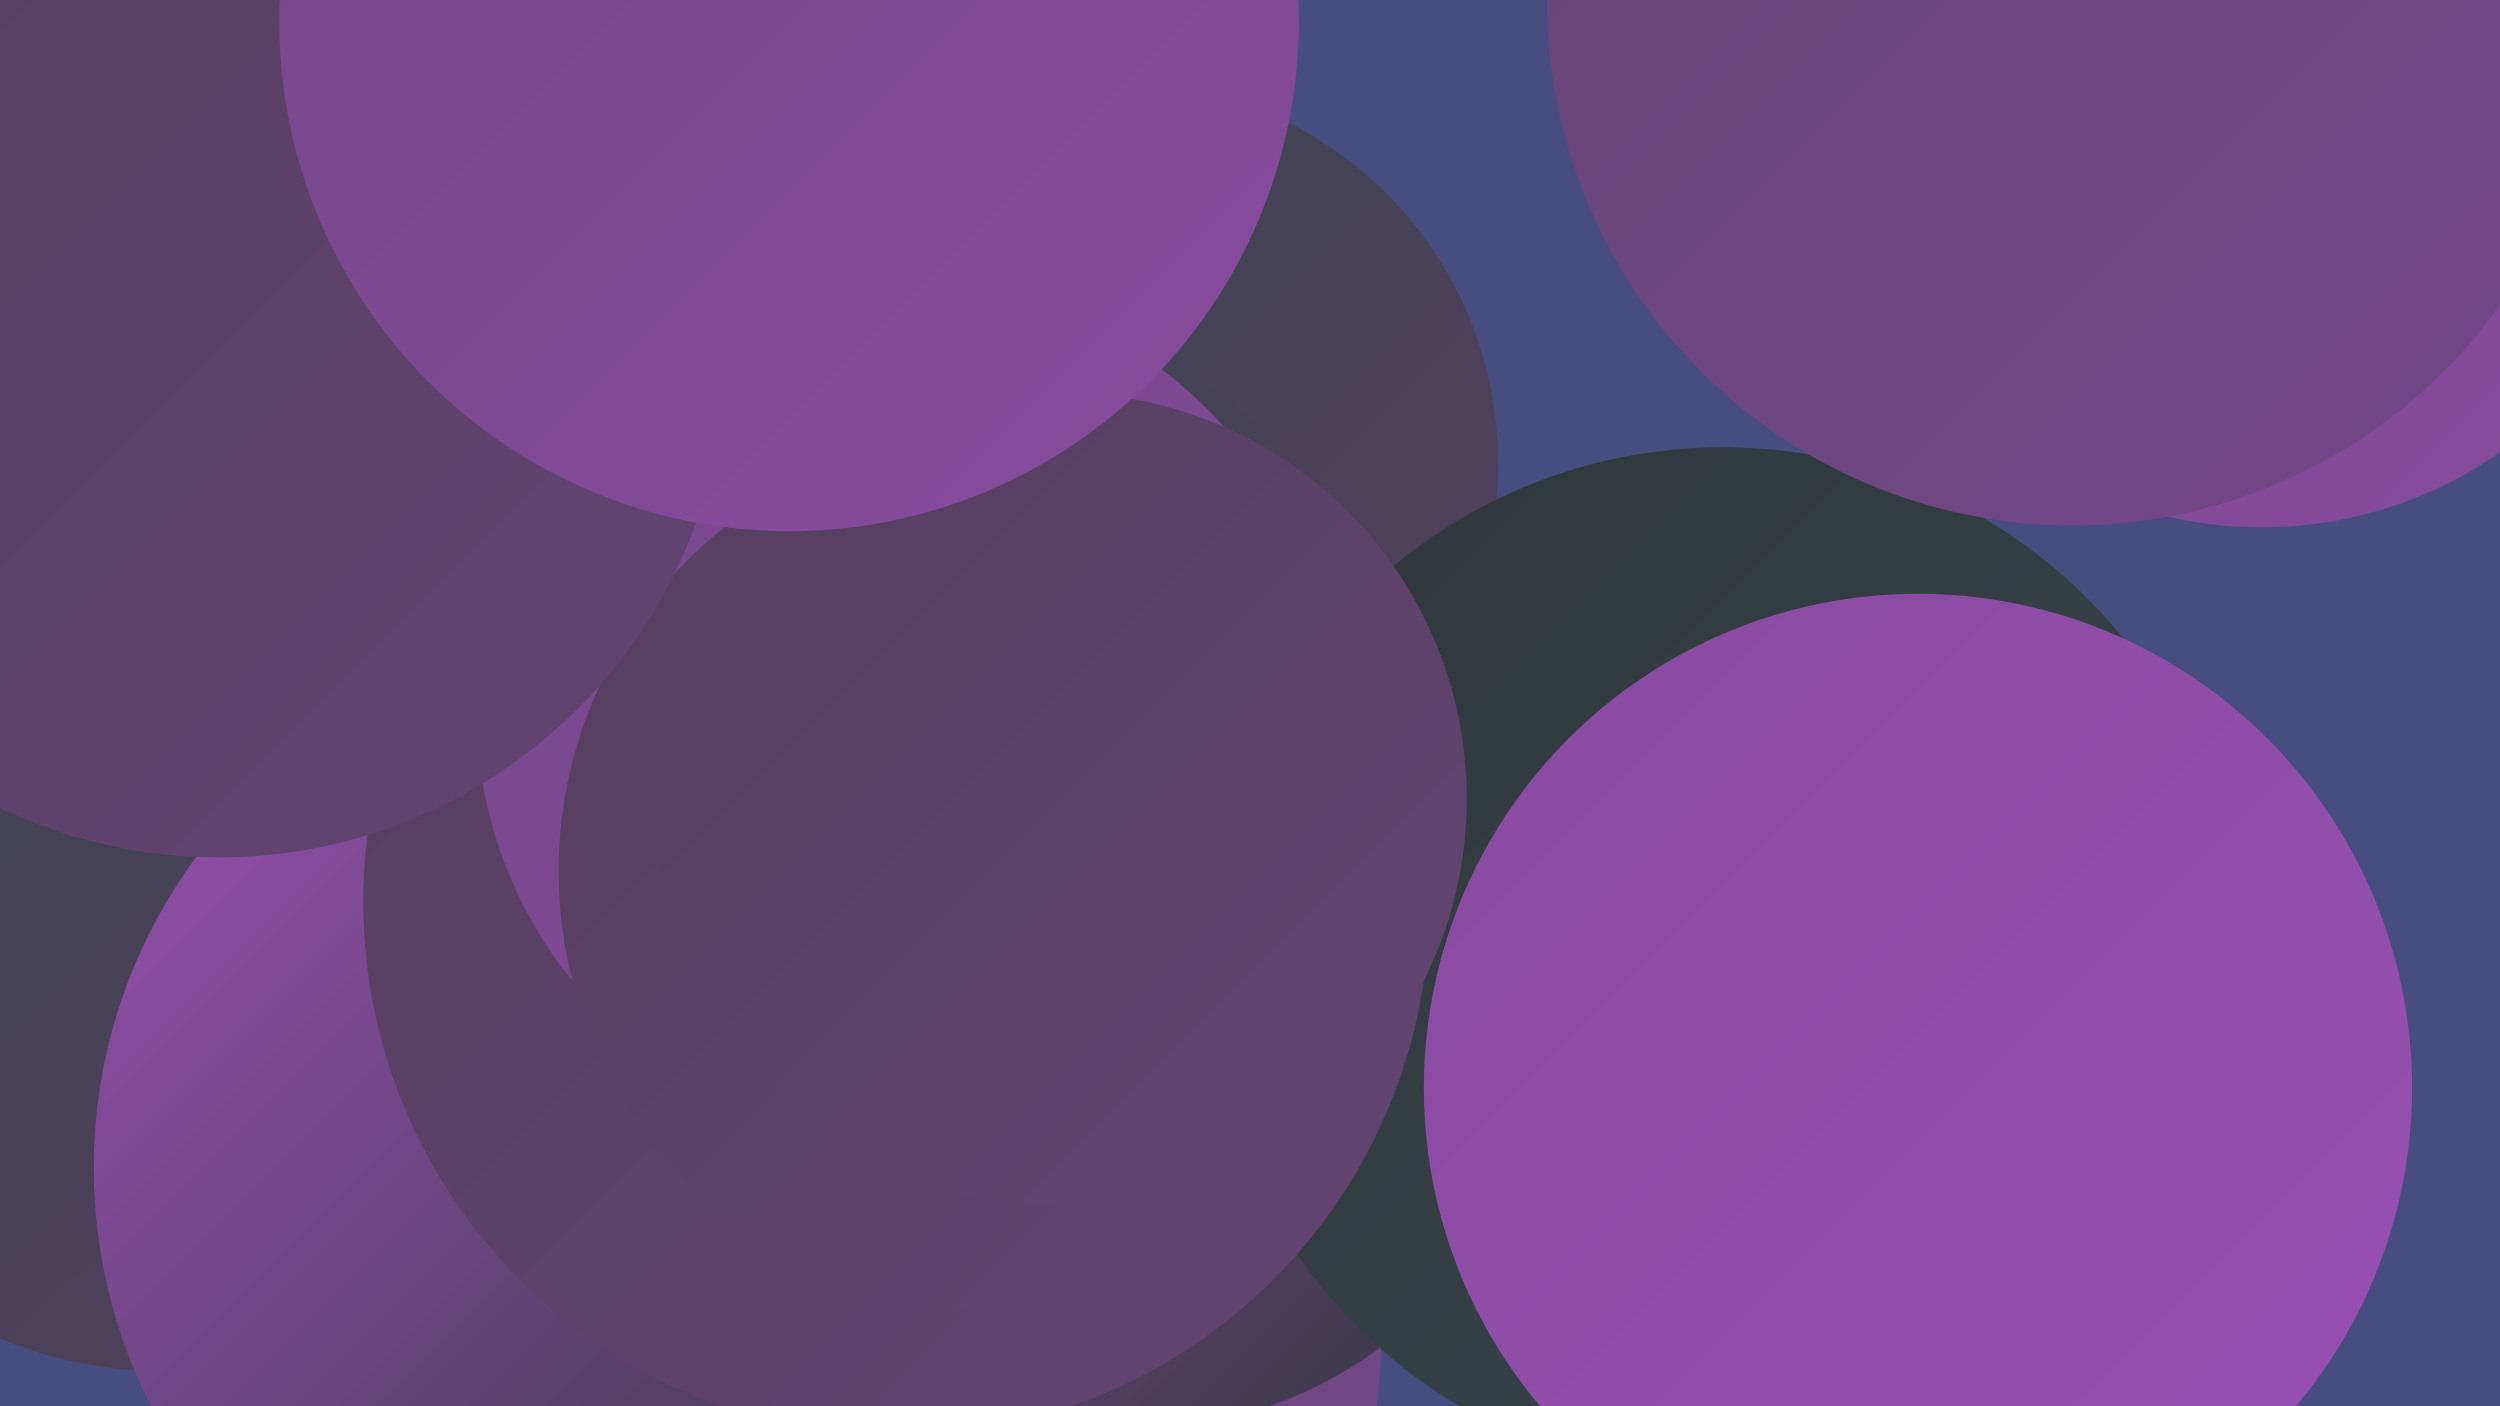 <?xml version="1.0" encoding="UTF-8"?><svg width="1280" height="720" xmlns="http://www.w3.org/2000/svg"><defs><linearGradient id="grad0" x1="0%" y1="0%" x2="100%" y2="100%"><stop offset="0%" style="stop-color:#30373b;stop-opacity:1" /><stop offset="100%" style="stop-color:#38454c;stop-opacity:1" /></linearGradient><linearGradient id="grad1" x1="0%" y1="0%" x2="100%" y2="100%"><stop offset="0%" style="stop-color:#38454c;stop-opacity:1" /><stop offset="100%" style="stop-color:#553f5f;stop-opacity:1" /></linearGradient><linearGradient id="grad2" x1="0%" y1="0%" x2="100%" y2="100%"><stop offset="0%" style="stop-color:#553f5f;stop-opacity:1" /><stop offset="100%" style="stop-color:#644473;stop-opacity:1" /></linearGradient><linearGradient id="grad3" x1="0%" y1="0%" x2="100%" y2="100%"><stop offset="0%" style="stop-color:#644473;stop-opacity:1" /><stop offset="100%" style="stop-color:#754888;stop-opacity:1" /></linearGradient><linearGradient id="grad4" x1="0%" y1="0%" x2="100%" y2="100%"><stop offset="0%" style="stop-color:#754888;stop-opacity:1" /><stop offset="100%" style="stop-color:#874b9f;stop-opacity:1" /></linearGradient><linearGradient id="grad5" x1="0%" y1="0%" x2="100%" y2="100%"><stop offset="0%" style="stop-color:#874b9f;stop-opacity:1" /><stop offset="100%" style="stop-color:#9950b4;stop-opacity:1" /></linearGradient><linearGradient id="grad6" x1="0%" y1="0%" x2="100%" y2="100%"><stop offset="0%" style="stop-color:#9950b4;stop-opacity:1" /><stop offset="100%" style="stop-color:#30373b;stop-opacity:1" /></linearGradient></defs><rect width="1280" height="720" fill="#474d7e" /><circle cx="456" cy="687" r="251" fill="url(#grad3)" /><circle cx="83" cy="487" r="215" fill="url(#grad1)" /><circle cx="186" cy="405" r="182" fill="url(#grad0)" /><circle cx="145" cy="393" r="281" fill="url(#grad1)" /><circle cx="316" cy="598" r="268" fill="url(#grad6)" /><circle cx="579" cy="517" r="215" fill="url(#grad6)" /><circle cx="572" cy="237" r="195" fill="url(#grad1)" /><circle cx="330" cy="18" r="237" fill="url(#grad6)" /><circle cx="882" cy="493" r="264" fill="url(#grad0)" /><circle cx="359" cy="38" r="228" fill="url(#grad5)" /><circle cx="486" cy="391" r="235" fill="url(#grad1)" /><circle cx="459" cy="462" r="273" fill="url(#grad2)" /><circle cx="982" cy="557" r="253" fill="url(#grad5)" /><circle cx="463" cy="364" r="219" fill="url(#grad4)" /><circle cx="1158" cy="57" r="213" fill="url(#grad4)" /><circle cx="511" cy="446" r="225" fill="url(#grad2)" /><circle cx="543" cy="409" r="208" fill="url(#grad2)" /><circle cx="112" cy="179" r="260" fill="url(#grad2)" /><circle cx="1061" cy="0" r="269" fill="url(#grad3)" /><circle cx="404" cy="11" r="261" fill="url(#grad4)" /></svg>